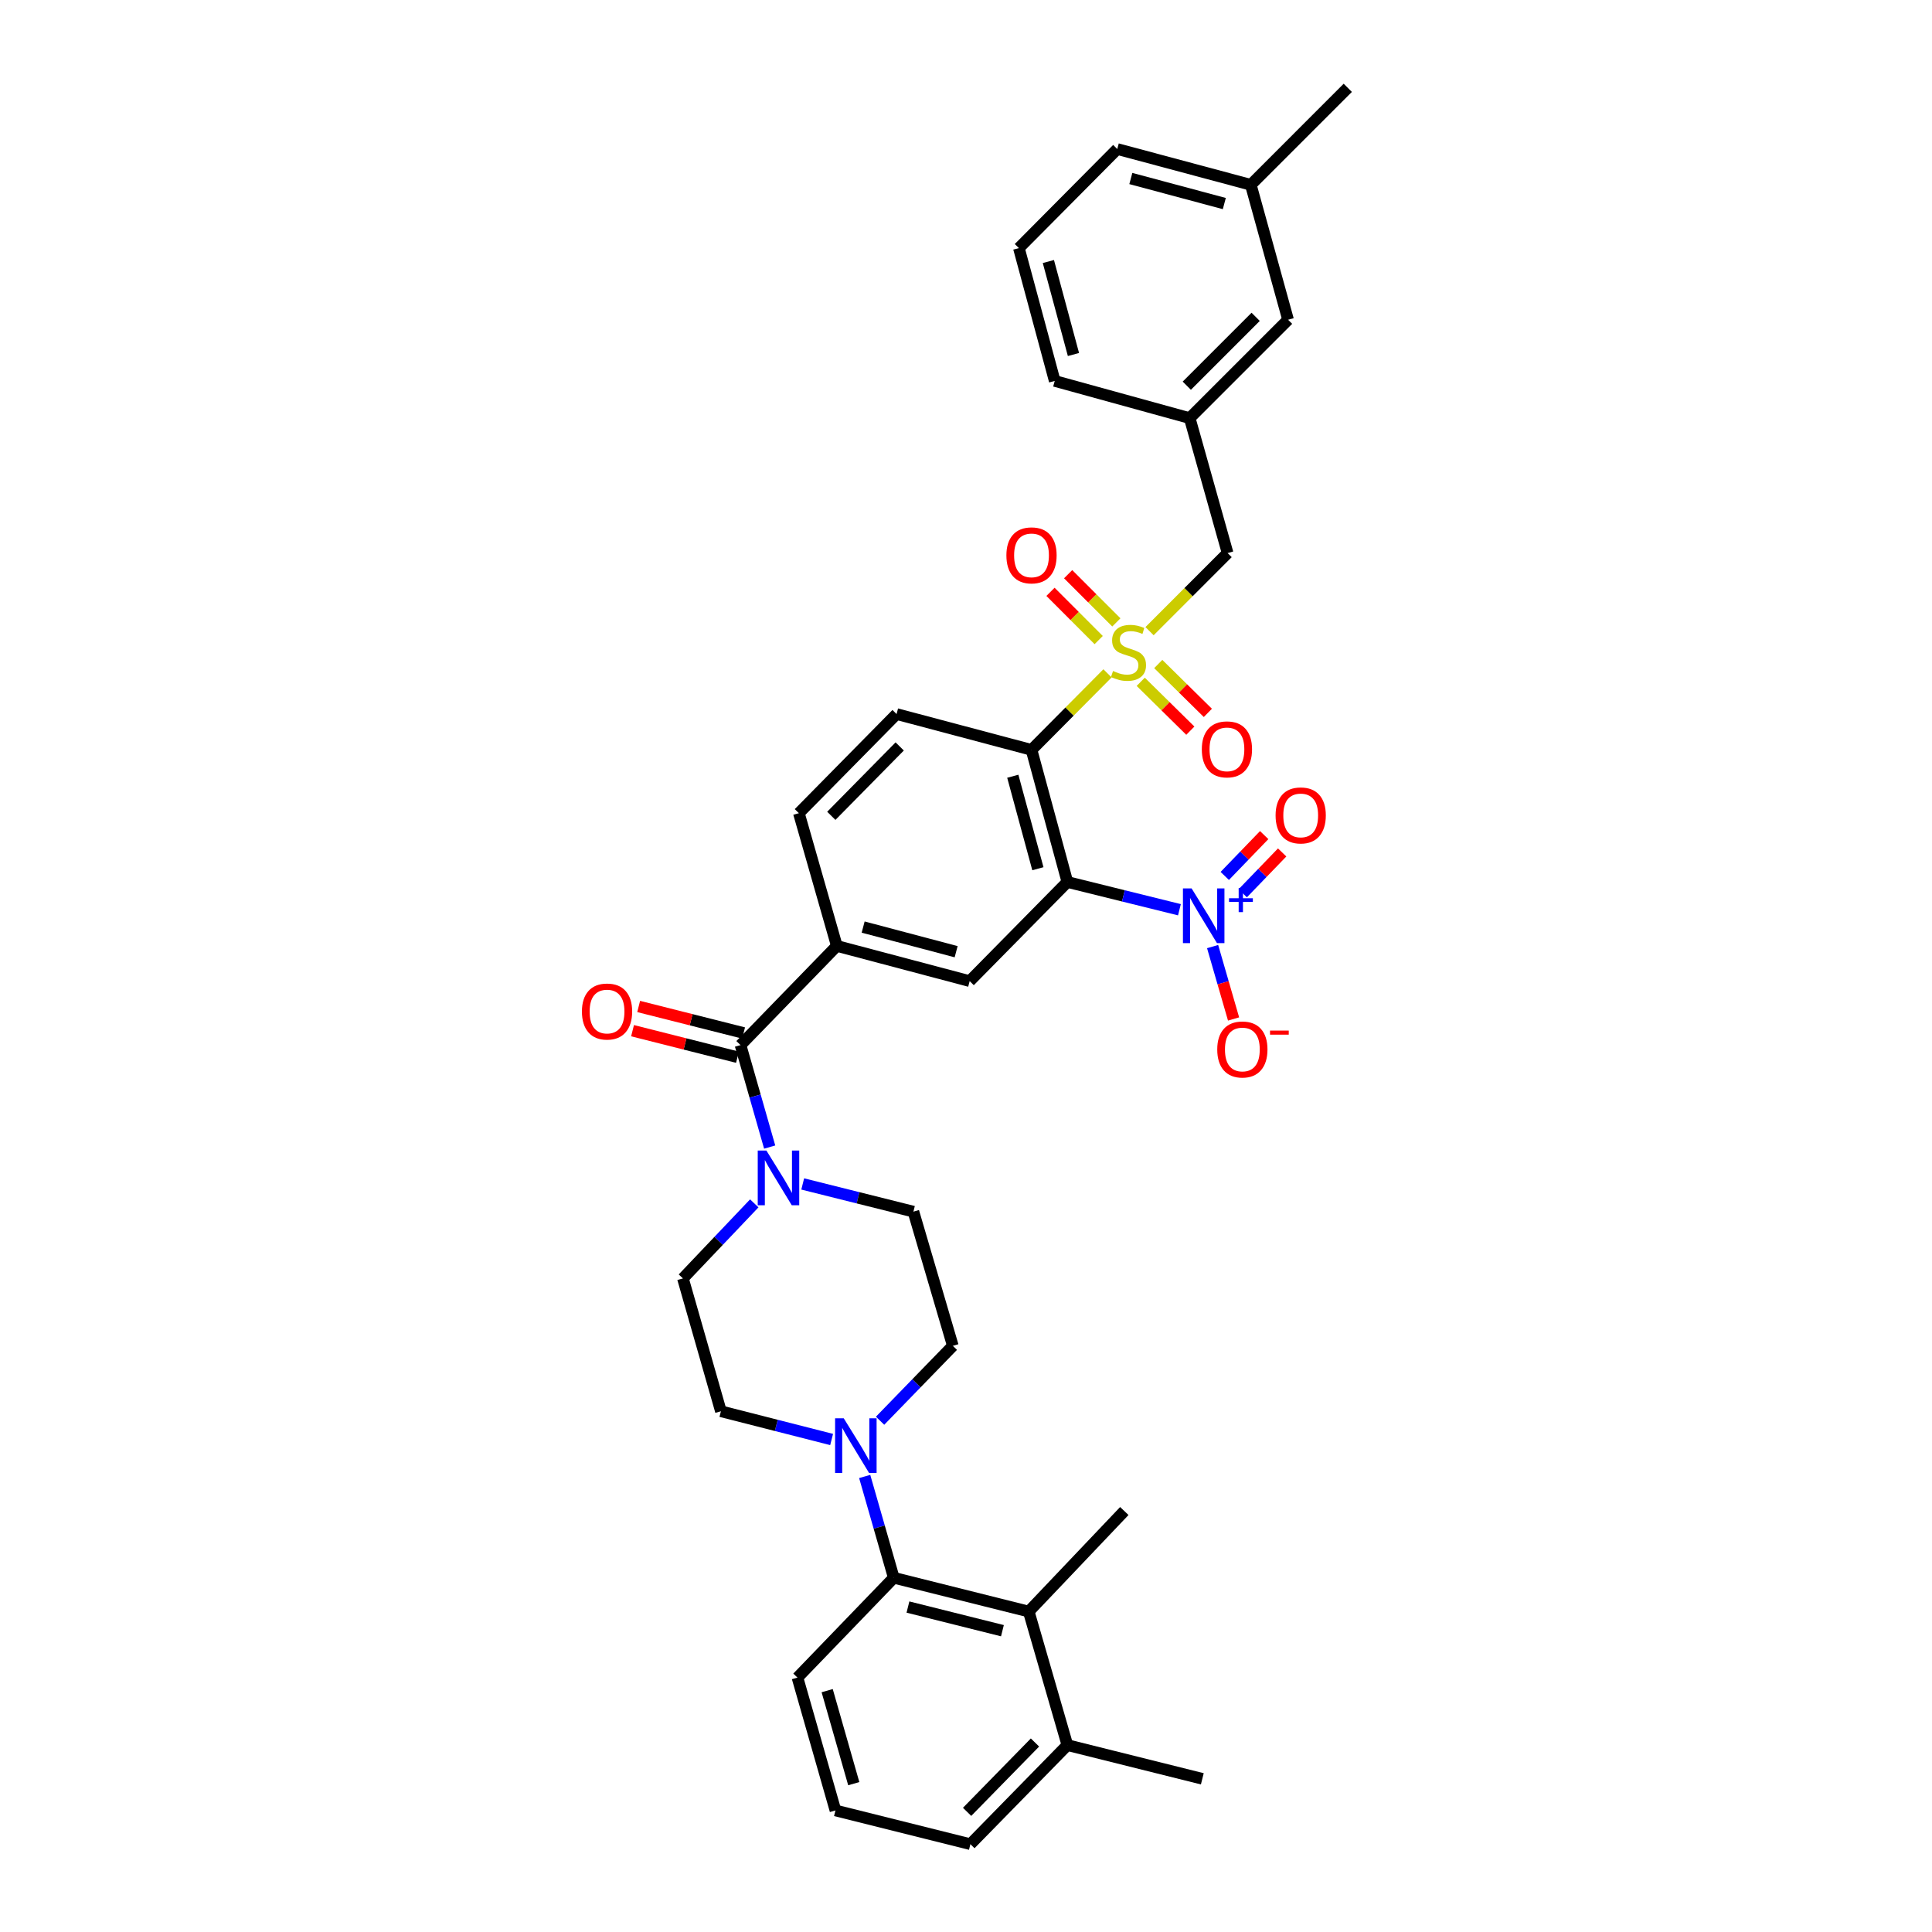 <?xml version='1.0' encoding='iso-8859-1'?>
<svg version='1.1' baseProfile='full'
              xmlns='http://www.w3.org/2000/svg'
                      xmlns:rdkit='http://www.rdkit.org/xml'
                      xmlns:xlink='http://www.w3.org/1999/xlink'
                  xml:space='preserve'
width='1000px' height='1000px' viewBox='0 0 1000 1000'>
<!-- END OF HEADER -->
<rect style='opacity:1.0;fill:#FFFFFF;stroke:none' width='1000' height='1000' x='0' y='0'> </rect>
<path class='bond-1' d='M 573.245,348.526 L 553.577,368.331' style='fill:none;fill-rule:evenodd;stroke:#CCCC00;stroke-width:6px;stroke-linecap:butt;stroke-linejoin:miter;stroke-opacity:1' />
<path class='bond-1' d='M 553.577,368.331 L 533.909,388.137' style='fill:none;fill-rule:evenodd;stroke:#000000;stroke-width:6px;stroke-linecap:butt;stroke-linejoin:miter;stroke-opacity:1' />
<path class='bond-11' d='M 595,326.69 L 615.204,306.477' style='fill:none;fill-rule:evenodd;stroke:#CCCC00;stroke-width:6px;stroke-linecap:butt;stroke-linejoin:miter;stroke-opacity:1' />
<path class='bond-11' d='M 615.204,306.477 L 635.409,286.264' style='fill:none;fill-rule:evenodd;stroke:#000000;stroke-width:6px;stroke-linecap:butt;stroke-linejoin:miter;stroke-opacity:1' />
<path class='bond-12' d='M 577.822,322.16 L 565.347,309.679' style='fill:none;fill-rule:evenodd;stroke:#CCCC00;stroke-width:6px;stroke-linecap:butt;stroke-linejoin:miter;stroke-opacity:1' />
<path class='bond-12' d='M 565.347,309.679 L 552.871,297.198' style='fill:none;fill-rule:evenodd;stroke:#FF0000;stroke-width:6px;stroke-linecap:butt;stroke-linejoin:miter;stroke-opacity:1' />
<path class='bond-12' d='M 568.68,331.298 L 556.204,318.817' style='fill:none;fill-rule:evenodd;stroke:#CCCC00;stroke-width:6px;stroke-linecap:butt;stroke-linejoin:miter;stroke-opacity:1' />
<path class='bond-12' d='M 556.204,318.817 L 543.729,306.336' style='fill:none;fill-rule:evenodd;stroke:#FF0000;stroke-width:6px;stroke-linecap:butt;stroke-linejoin:miter;stroke-opacity:1' />
<path class='bond-13' d='M 590.438,352.9 L 603.276,365.548' style='fill:none;fill-rule:evenodd;stroke:#CCCC00;stroke-width:6px;stroke-linecap:butt;stroke-linejoin:miter;stroke-opacity:1' />
<path class='bond-13' d='M 603.276,365.548 L 616.114,378.196' style='fill:none;fill-rule:evenodd;stroke:#FF0000;stroke-width:6px;stroke-linecap:butt;stroke-linejoin:miter;stroke-opacity:1' />
<path class='bond-13' d='M 599.51,343.692 L 612.348,356.34' style='fill:none;fill-rule:evenodd;stroke:#CCCC00;stroke-width:6px;stroke-linecap:butt;stroke-linejoin:miter;stroke-opacity:1' />
<path class='bond-13' d='M 612.348,356.34 L 625.186,368.988' style='fill:none;fill-rule:evenodd;stroke:#FF0000;stroke-width:6px;stroke-linecap:butt;stroke-linejoin:miter;stroke-opacity:1' />
<path class='bond-0' d='M 552.472,456.517 L 533.909,388.137' style='fill:none;fill-rule:evenodd;stroke:#000000;stroke-width:6px;stroke-linecap:butt;stroke-linejoin:miter;stroke-opacity:1' />
<path class='bond-0' d='M 537.213,449.647 L 524.219,401.781' style='fill:none;fill-rule:evenodd;stroke:#000000;stroke-width:6px;stroke-linecap:butt;stroke-linejoin:miter;stroke-opacity:1' />
<path class='bond-2' d='M 552.472,456.517 L 581.472,463.699' style='fill:none;fill-rule:evenodd;stroke:#000000;stroke-width:6px;stroke-linecap:butt;stroke-linejoin:miter;stroke-opacity:1' />
<path class='bond-2' d='M 581.472,463.699 L 610.471,470.88' style='fill:none;fill-rule:evenodd;stroke:#0000FF;stroke-width:6px;stroke-linecap:butt;stroke-linejoin:miter;stroke-opacity:1' />
<path class='bond-5' d='M 552.472,456.517 L 501.902,507.828' style='fill:none;fill-rule:evenodd;stroke:#000000;stroke-width:6px;stroke-linecap:butt;stroke-linejoin:miter;stroke-opacity:1' />
<path class='bond-10' d='M 533.909,388.137 L 464.064,369.588' style='fill:none;fill-rule:evenodd;stroke:#000000;stroke-width:6px;stroke-linecap:butt;stroke-linejoin:miter;stroke-opacity:1' />
<path class='bond-14' d='M 627.649,489.949 L 633.072,508.684' style='fill:none;fill-rule:evenodd;stroke:#0000FF;stroke-width:6px;stroke-linecap:butt;stroke-linejoin:miter;stroke-opacity:1' />
<path class='bond-14' d='M 633.072,508.684 L 638.496,527.42' style='fill:none;fill-rule:evenodd;stroke:#FF0000;stroke-width:6px;stroke-linecap:butt;stroke-linejoin:miter;stroke-opacity:1' />
<path class='bond-15' d='M 643.236,462.362 L 653.439,451.793' style='fill:none;fill-rule:evenodd;stroke:#0000FF;stroke-width:6px;stroke-linecap:butt;stroke-linejoin:miter;stroke-opacity:1' />
<path class='bond-15' d='M 653.439,451.793 L 663.642,441.223' style='fill:none;fill-rule:evenodd;stroke:#FF0000;stroke-width:6px;stroke-linecap:butt;stroke-linejoin:miter;stroke-opacity:1' />
<path class='bond-15' d='M 633.936,453.384 L 644.139,442.815' style='fill:none;fill-rule:evenodd;stroke:#0000FF;stroke-width:6px;stroke-linecap:butt;stroke-linejoin:miter;stroke-opacity:1' />
<path class='bond-15' d='M 644.139,442.815 L 654.342,432.246' style='fill:none;fill-rule:evenodd;stroke:#FF0000;stroke-width:6px;stroke-linecap:butt;stroke-linejoin:miter;stroke-opacity:1' />
<path class='bond-3' d='M 383.296,540.94 L 433.141,489.616' style='fill:none;fill-rule:evenodd;stroke:#000000;stroke-width:6px;stroke-linecap:butt;stroke-linejoin:miter;stroke-opacity:1' />
<path class='bond-4' d='M 383.296,540.94 L 390.841,567.333' style='fill:none;fill-rule:evenodd;stroke:#000000;stroke-width:6px;stroke-linecap:butt;stroke-linejoin:miter;stroke-opacity:1' />
<path class='bond-4' d='M 390.841,567.333 L 398.385,593.725' style='fill:none;fill-rule:evenodd;stroke:#0000FF;stroke-width:6px;stroke-linecap:butt;stroke-linejoin:miter;stroke-opacity:1' />
<path class='bond-21' d='M 384.879,534.674 L 357.725,527.813' style='fill:none;fill-rule:evenodd;stroke:#000000;stroke-width:6px;stroke-linecap:butt;stroke-linejoin:miter;stroke-opacity:1' />
<path class='bond-21' d='M 357.725,527.813 L 330.57,520.951' style='fill:none;fill-rule:evenodd;stroke:#FF0000;stroke-width:6px;stroke-linecap:butt;stroke-linejoin:miter;stroke-opacity:1' />
<path class='bond-21' d='M 381.713,547.207 L 354.558,540.345' style='fill:none;fill-rule:evenodd;stroke:#000000;stroke-width:6px;stroke-linecap:butt;stroke-linejoin:miter;stroke-opacity:1' />
<path class='bond-21' d='M 354.558,540.345 L 327.403,533.484' style='fill:none;fill-rule:evenodd;stroke:#FF0000;stroke-width:6px;stroke-linecap:butt;stroke-linejoin:miter;stroke-opacity:1' />
<path class='bond-17' d='M 390.409,622.857 L 371.944,642.279' style='fill:none;fill-rule:evenodd;stroke:#0000FF;stroke-width:6px;stroke-linecap:butt;stroke-linejoin:miter;stroke-opacity:1' />
<path class='bond-17' d='M 371.944,642.279 L 353.48,661.701' style='fill:none;fill-rule:evenodd;stroke:#000000;stroke-width:6px;stroke-linecap:butt;stroke-linejoin:miter;stroke-opacity:1' />
<path class='bond-18' d='M 415.484,612.809 L 444.133,619.977' style='fill:none;fill-rule:evenodd;stroke:#0000FF;stroke-width:6px;stroke-linecap:butt;stroke-linejoin:miter;stroke-opacity:1' />
<path class='bond-18' d='M 444.133,619.977 L 472.782,627.144' style='fill:none;fill-rule:evenodd;stroke:#000000;stroke-width:6px;stroke-linecap:butt;stroke-linejoin:miter;stroke-opacity:1' />
<path class='bond-35' d='M 501.902,507.828 L 433.141,489.616' style='fill:none;fill-rule:evenodd;stroke:#000000;stroke-width:6px;stroke-linecap:butt;stroke-linejoin:miter;stroke-opacity:1' />
<path class='bond-35' d='M 494.897,492.6 L 446.765,479.852' style='fill:none;fill-rule:evenodd;stroke:#000000;stroke-width:6px;stroke-linecap:butt;stroke-linejoin:miter;stroke-opacity:1' />
<path class='bond-6' d='M 455.528,735.367 L 474.356,715.984' style='fill:none;fill-rule:evenodd;stroke:#0000FF;stroke-width:6px;stroke-linecap:butt;stroke-linejoin:miter;stroke-opacity:1' />
<path class='bond-6' d='M 474.356,715.984 L 493.184,696.602' style='fill:none;fill-rule:evenodd;stroke:#000000;stroke-width:6px;stroke-linecap:butt;stroke-linejoin:miter;stroke-opacity:1' />
<path class='bond-8' d='M 447.562,764.216 L 455.088,790.43' style='fill:none;fill-rule:evenodd;stroke:#0000FF;stroke-width:6px;stroke-linecap:butt;stroke-linejoin:miter;stroke-opacity:1' />
<path class='bond-8' d='M 455.088,790.43 L 462.613,816.644' style='fill:none;fill-rule:evenodd;stroke:#000000;stroke-width:6px;stroke-linecap:butt;stroke-linejoin:miter;stroke-opacity:1' />
<path class='bond-37' d='M 430.445,745.08 L 401.793,737.774' style='fill:none;fill-rule:evenodd;stroke:#0000FF;stroke-width:6px;stroke-linecap:butt;stroke-linejoin:miter;stroke-opacity:1' />
<path class='bond-37' d='M 401.793,737.774 L 373.142,730.468' style='fill:none;fill-rule:evenodd;stroke:#000000;stroke-width:6px;stroke-linecap:butt;stroke-linejoin:miter;stroke-opacity:1' />
<path class='bond-7' d='M 433.141,489.616 L 413.493,420.898' style='fill:none;fill-rule:evenodd;stroke:#000000;stroke-width:6px;stroke-linecap:butt;stroke-linejoin:miter;stroke-opacity:1' />
<path class='bond-9' d='M 462.613,816.644 L 532.473,834.13' style='fill:none;fill-rule:evenodd;stroke:#000000;stroke-width:6px;stroke-linecap:butt;stroke-linejoin:miter;stroke-opacity:1' />
<path class='bond-9' d='M 469.953,831.806 L 518.855,844.046' style='fill:none;fill-rule:evenodd;stroke:#000000;stroke-width:6px;stroke-linecap:butt;stroke-linejoin:miter;stroke-opacity:1' />
<path class='bond-26' d='M 462.613,816.644 L 412.768,868.32' style='fill:none;fill-rule:evenodd;stroke:#000000;stroke-width:6px;stroke-linecap:butt;stroke-linejoin:miter;stroke-opacity:1' />
<path class='bond-22' d='M 532.473,834.13 L 552.472,903.264' style='fill:none;fill-rule:evenodd;stroke:#000000;stroke-width:6px;stroke-linecap:butt;stroke-linejoin:miter;stroke-opacity:1' />
<path class='bond-27' d='M 532.473,834.13 L 581.944,782.102' style='fill:none;fill-rule:evenodd;stroke:#000000;stroke-width:6px;stroke-linecap:butt;stroke-linejoin:miter;stroke-opacity:1' />
<path class='bond-16' d='M 464.064,369.588 L 413.493,420.898' style='fill:none;fill-rule:evenodd;stroke:#000000;stroke-width:6px;stroke-linecap:butt;stroke-linejoin:miter;stroke-opacity:1' />
<path class='bond-16' d='M 465.685,386.358 L 430.285,422.275' style='fill:none;fill-rule:evenodd;stroke:#000000;stroke-width:6px;stroke-linecap:butt;stroke-linejoin:miter;stroke-opacity:1' />
<path class='bond-23' d='M 635.409,286.264 L 615.782,216.419' style='fill:none;fill-rule:evenodd;stroke:#000000;stroke-width:6px;stroke-linecap:butt;stroke-linejoin:miter;stroke-opacity:1' />
<path class='bond-20' d='M 353.48,661.701 L 373.142,730.468' style='fill:none;fill-rule:evenodd;stroke:#000000;stroke-width:6px;stroke-linecap:butt;stroke-linejoin:miter;stroke-opacity:1' />
<path class='bond-19' d='M 472.782,627.144 L 493.184,696.602' style='fill:none;fill-rule:evenodd;stroke:#000000;stroke-width:6px;stroke-linecap:butt;stroke-linejoin:miter;stroke-opacity:1' />
<path class='bond-32' d='M 552.472,903.264 L 622.317,920.707' style='fill:none;fill-rule:evenodd;stroke:#000000;stroke-width:6px;stroke-linecap:butt;stroke-linejoin:miter;stroke-opacity:1' />
<path class='bond-38' d='M 552.472,903.264 L 502.275,954.545' style='fill:none;fill-rule:evenodd;stroke:#000000;stroke-width:6px;stroke-linecap:butt;stroke-linejoin:miter;stroke-opacity:1' />
<path class='bond-38' d='M 535.705,901.914 L 500.568,937.811' style='fill:none;fill-rule:evenodd;stroke:#000000;stroke-width:6px;stroke-linecap:butt;stroke-linejoin:miter;stroke-opacity:1' />
<path class='bond-24' d='M 615.782,216.419 L 666.705,165.497' style='fill:none;fill-rule:evenodd;stroke:#000000;stroke-width:6px;stroke-linecap:butt;stroke-linejoin:miter;stroke-opacity:1' />
<path class='bond-24' d='M 614.281,199.64 L 649.926,163.995' style='fill:none;fill-rule:evenodd;stroke:#000000;stroke-width:6px;stroke-linecap:butt;stroke-linejoin:miter;stroke-opacity:1' />
<path class='bond-31' d='M 615.782,216.419 L 545.923,197.173' style='fill:none;fill-rule:evenodd;stroke:#000000;stroke-width:6px;stroke-linecap:butt;stroke-linejoin:miter;stroke-opacity:1' />
<path class='bond-25' d='M 666.705,165.497 L 647.416,95.659' style='fill:none;fill-rule:evenodd;stroke:#000000;stroke-width:6px;stroke-linecap:butt;stroke-linejoin:miter;stroke-opacity:1' />
<path class='bond-34' d='M 647.416,95.659 L 697.613,45.455' style='fill:none;fill-rule:evenodd;stroke:#000000;stroke-width:6px;stroke-linecap:butt;stroke-linejoin:miter;stroke-opacity:1' />
<path class='bond-36' d='M 647.416,95.659 L 578.296,77.131' style='fill:none;fill-rule:evenodd;stroke:#000000;stroke-width:6px;stroke-linecap:butt;stroke-linejoin:miter;stroke-opacity:1' />
<path class='bond-36' d='M 633.701,105.365 L 585.317,92.396' style='fill:none;fill-rule:evenodd;stroke:#000000;stroke-width:6px;stroke-linecap:butt;stroke-linejoin:miter;stroke-opacity:1' />
<path class='bond-28' d='M 412.768,868.32 L 432.43,937.088' style='fill:none;fill-rule:evenodd;stroke:#000000;stroke-width:6px;stroke-linecap:butt;stroke-linejoin:miter;stroke-opacity:1' />
<path class='bond-28' d='M 428.146,875.082 L 441.909,923.219' style='fill:none;fill-rule:evenodd;stroke:#000000;stroke-width:6px;stroke-linecap:butt;stroke-linejoin:miter;stroke-opacity:1' />
<path class='bond-30' d='M 432.43,937.088 L 502.275,954.545' style='fill:none;fill-rule:evenodd;stroke:#000000;stroke-width:6px;stroke-linecap:butt;stroke-linejoin:miter;stroke-opacity:1' />
<path class='bond-29' d='M 527.374,128.413 L 545.923,197.173' style='fill:none;fill-rule:evenodd;stroke:#000000;stroke-width:6px;stroke-linecap:butt;stroke-linejoin:miter;stroke-opacity:1' />
<path class='bond-29' d='M 542.636,135.36 L 555.621,183.492' style='fill:none;fill-rule:evenodd;stroke:#000000;stroke-width:6px;stroke-linecap:butt;stroke-linejoin:miter;stroke-opacity:1' />
<path class='bond-33' d='M 527.374,128.413 L 578.296,77.131' style='fill:none;fill-rule:evenodd;stroke:#000000;stroke-width:6px;stroke-linecap:butt;stroke-linejoin:miter;stroke-opacity:1' />
<path  class='atom-0' d='M 576.106 347.308
Q 576.426 347.428, 577.746 347.988
Q 579.066 348.548, 580.506 348.908
Q 581.986 349.228, 583.426 349.228
Q 586.106 349.228, 587.666 347.948
Q 589.226 346.628, 589.226 344.348
Q 589.226 342.788, 588.426 341.828
Q 587.666 340.868, 586.466 340.348
Q 585.266 339.828, 583.266 339.228
Q 580.746 338.468, 579.226 337.748
Q 577.746 337.028, 576.666 335.508
Q 575.626 333.988, 575.626 331.428
Q 575.626 327.868, 578.026 325.668
Q 580.466 323.468, 585.266 323.468
Q 588.546 323.468, 592.266 325.028
L 591.346 328.108
Q 587.946 326.708, 585.386 326.708
Q 582.626 326.708, 581.106 327.868
Q 579.586 328.988, 579.626 330.948
Q 579.626 332.468, 580.386 333.388
Q 581.186 334.308, 582.306 334.828
Q 583.466 335.348, 585.386 335.948
Q 587.946 336.748, 589.466 337.548
Q 590.986 338.348, 592.066 339.988
Q 593.186 341.588, 593.186 344.348
Q 593.186 348.268, 590.546 350.388
Q 587.946 352.468, 583.586 352.468
Q 581.066 352.468, 579.146 351.908
Q 577.266 351.388, 575.026 350.468
L 576.106 347.308
' fill='#CCCC00'/>
<path  class='atom-3' d='M 616.768 459.829
L 626.048 474.829
Q 626.968 476.309, 628.448 478.989
Q 629.928 481.669, 630.008 481.829
L 630.008 459.829
L 633.768 459.829
L 633.768 488.149
L 629.888 488.149
L 619.928 471.749
Q 618.768 469.829, 617.528 467.629
Q 616.328 465.429, 615.968 464.749
L 615.968 488.149
L 612.288 488.149
L 612.288 459.829
L 616.768 459.829
' fill='#0000FF'/>
<path  class='atom-3' d='M 636.144 464.934
L 641.134 464.934
L 641.134 459.681
L 643.352 459.681
L 643.352 464.934
L 648.473 464.934
L 648.473 466.835
L 643.352 466.835
L 643.352 472.115
L 641.134 472.115
L 641.134 466.835
L 636.144 466.835
L 636.144 464.934
' fill='#0000FF'/>
<path  class='atom-5' d='M 396.684 595.512
L 405.964 610.512
Q 406.884 611.992, 408.364 614.672
Q 409.844 617.352, 409.924 617.512
L 409.924 595.512
L 413.684 595.512
L 413.684 623.832
L 409.804 623.832
L 399.844 607.432
Q 398.684 605.512, 397.444 603.312
Q 396.244 601.112, 395.884 600.432
L 395.884 623.832
L 392.204 623.832
L 392.204 595.512
L 396.684 595.512
' fill='#0000FF'/>
<path  class='atom-7' d='M 436.727 734.118
L 446.007 749.118
Q 446.927 750.598, 448.407 753.278
Q 449.887 755.958, 449.967 756.118
L 449.967 734.118
L 453.727 734.118
L 453.727 762.438
L 449.847 762.438
L 439.887 746.038
Q 438.727 744.118, 437.487 741.918
Q 436.287 739.718, 435.927 739.038
L 435.927 762.438
L 432.247 762.438
L 432.247 734.118
L 436.727 734.118
' fill='#0000FF'/>
<path  class='atom-13' d='M 520.909 287.45
Q 520.909 280.65, 524.269 276.85
Q 527.629 273.05, 533.909 273.05
Q 540.189 273.05, 543.549 276.85
Q 546.909 280.65, 546.909 287.45
Q 546.909 294.33, 543.509 298.25
Q 540.109 302.13, 533.909 302.13
Q 527.669 302.13, 524.269 298.25
Q 520.909 294.37, 520.909 287.45
M 533.909 298.93
Q 538.229 298.93, 540.549 296.05
Q 542.909 293.13, 542.909 287.45
Q 542.909 281.89, 540.549 279.09
Q 538.229 276.25, 533.909 276.25
Q 529.589 276.25, 527.229 279.05
Q 524.909 281.85, 524.909 287.45
Q 524.909 293.17, 527.229 296.05
Q 529.589 298.93, 533.909 298.93
' fill='#FF0000'/>
<path  class='atom-14' d='M 622.057 387.866
Q 622.057 381.066, 625.417 377.266
Q 628.777 373.466, 635.057 373.466
Q 641.337 373.466, 644.697 377.266
Q 648.057 381.066, 648.057 387.866
Q 648.057 394.746, 644.657 398.666
Q 641.257 402.546, 635.057 402.546
Q 628.817 402.546, 625.417 398.666
Q 622.057 394.786, 622.057 387.866
M 635.057 399.346
Q 639.377 399.346, 641.697 396.466
Q 644.057 393.546, 644.057 387.866
Q 644.057 382.306, 641.697 379.506
Q 639.377 376.666, 635.057 376.666
Q 630.737 376.666, 628.377 379.466
Q 626.057 382.266, 626.057 387.866
Q 626.057 393.586, 628.377 396.466
Q 630.737 399.346, 635.057 399.346
' fill='#FF0000'/>
<path  class='atom-15' d='M 630.043 543.204
Q 630.043 536.404, 633.403 532.604
Q 636.763 528.804, 643.043 528.804
Q 649.323 528.804, 652.683 532.604
Q 656.043 536.404, 656.043 543.204
Q 656.043 550.084, 652.643 554.004
Q 649.243 557.884, 643.043 557.884
Q 636.803 557.884, 633.403 554.004
Q 630.043 550.124, 630.043 543.204
M 643.043 554.684
Q 647.363 554.684, 649.683 551.804
Q 652.043 548.884, 652.043 543.204
Q 652.043 537.644, 649.683 534.844
Q 647.363 532.004, 643.043 532.004
Q 638.723 532.004, 636.363 534.804
Q 634.043 537.604, 634.043 543.204
Q 634.043 548.924, 636.363 551.804
Q 638.723 554.684, 643.043 554.684
' fill='#FF0000'/>
<path  class='atom-15' d='M 657.363 533.426
L 667.051 533.426
L 667.051 535.538
L 657.363 535.538
L 657.363 533.426
' fill='#FF0000'/>
<path  class='atom-16' d='M 660.24 422.056
Q 660.24 415.256, 663.6 411.456
Q 666.96 407.656, 673.24 407.656
Q 679.52 407.656, 682.88 411.456
Q 686.24 415.256, 686.24 422.056
Q 686.24 428.936, 682.84 432.856
Q 679.44 436.736, 673.24 436.736
Q 667 436.736, 663.6 432.856
Q 660.24 428.976, 660.24 422.056
M 673.24 433.536
Q 677.56 433.536, 679.88 430.656
Q 682.24 427.736, 682.24 422.056
Q 682.24 416.496, 679.88 413.696
Q 677.56 410.856, 673.24 410.856
Q 668.92 410.856, 666.56 413.656
Q 664.24 416.456, 664.24 422.056
Q 664.24 427.776, 666.56 430.656
Q 668.92 433.536, 673.24 433.536
' fill='#FF0000'/>
<path  class='atom-22' d='M 301.205 523.563
Q 301.205 516.763, 304.565 512.963
Q 307.925 509.163, 314.205 509.163
Q 320.485 509.163, 323.845 512.963
Q 327.205 516.763, 327.205 523.563
Q 327.205 530.443, 323.805 534.363
Q 320.405 538.243, 314.205 538.243
Q 307.965 538.243, 304.565 534.363
Q 301.205 530.483, 301.205 523.563
M 314.205 535.043
Q 318.525 535.043, 320.845 532.163
Q 323.205 529.243, 323.205 523.563
Q 323.205 518.003, 320.845 515.203
Q 318.525 512.363, 314.205 512.363
Q 309.885 512.363, 307.525 515.163
Q 305.205 517.963, 305.205 523.563
Q 305.205 529.283, 307.525 532.163
Q 309.885 535.043, 314.205 535.043
' fill='#FF0000'/>
</svg>
